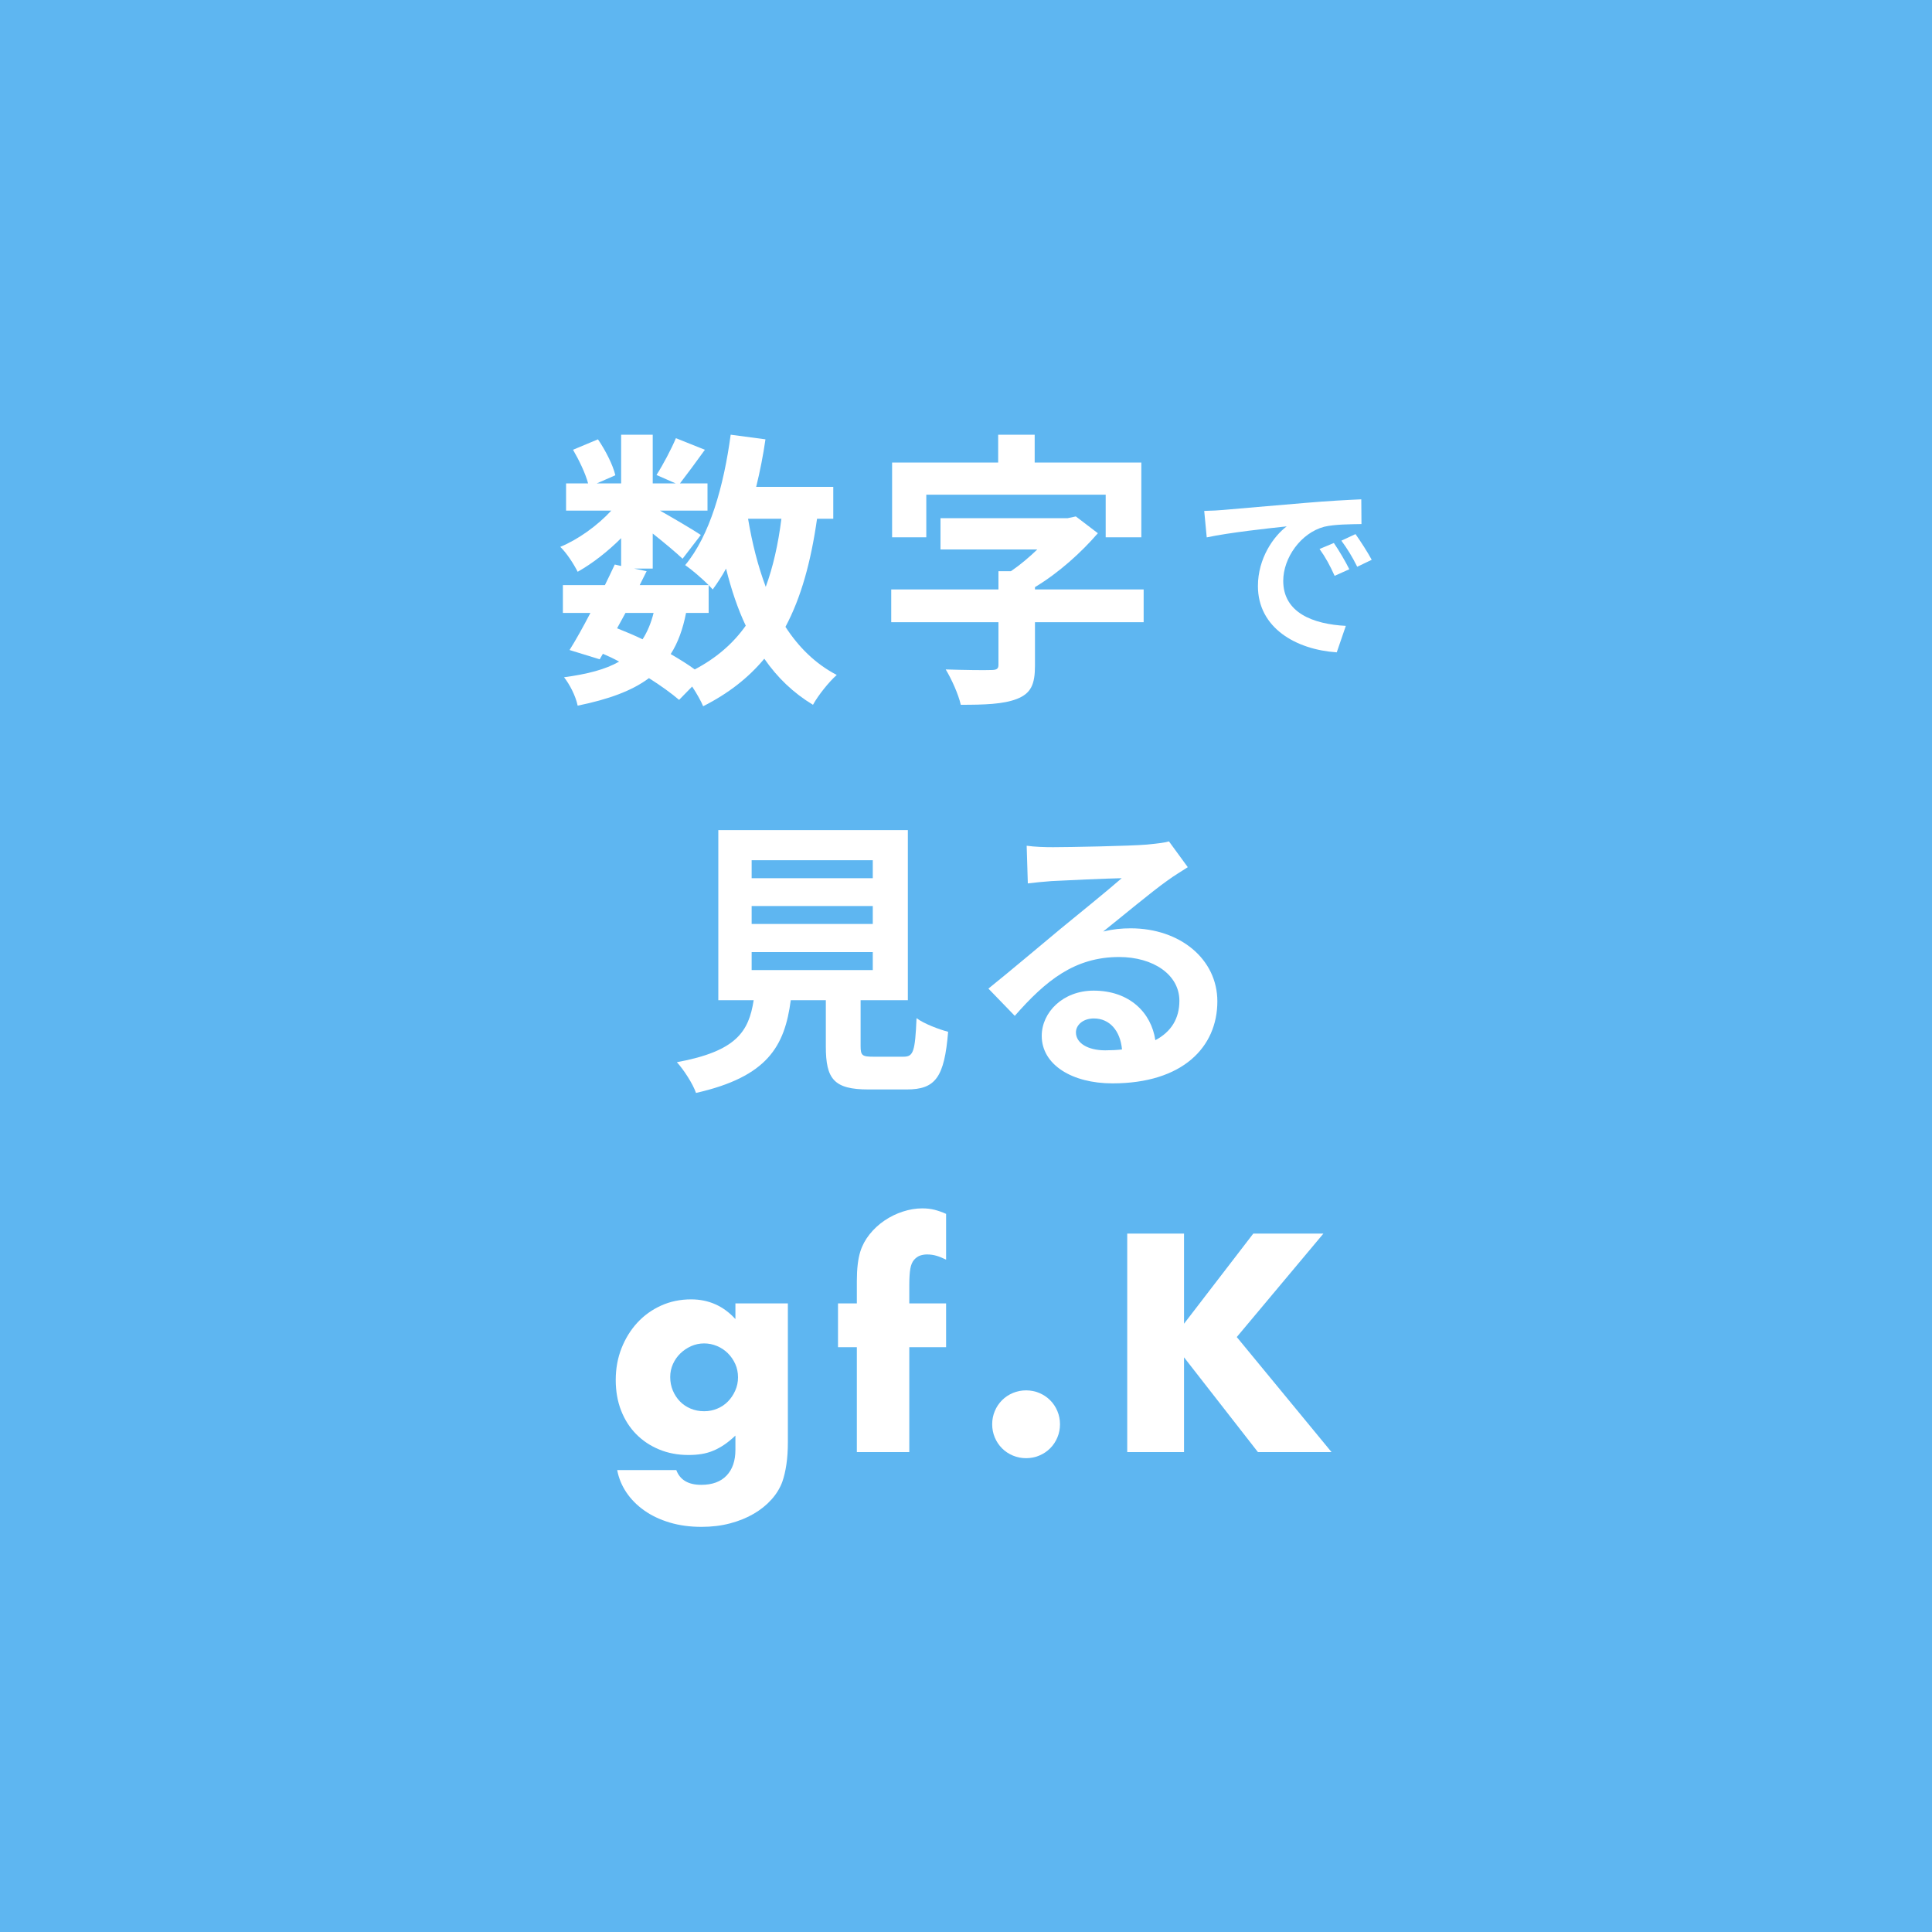 <?xml version="1.0" encoding="UTF-8"?><svg id="_レイヤー_2" xmlns="http://www.w3.org/2000/svg" width="400" height="400" viewBox="0 0 400 400"><defs><style>.cls-1{fill:#5eb6f1;}.cls-1,.cls-2{stroke-width:0px;}.cls-2{fill:#fff;}</style></defs><g id="PC_content"><rect class="cls-1" x="0" width="400" height="400"/><path class="cls-2" d="m169.16,107.4c-1.26,8.88-3.3,16.32-6.54,22.38,2.76,4.26,6.24,7.68,10.62,9.96-1.62,1.44-3.84,4.2-4.92,6.18-4.08-2.46-7.38-5.64-10.08-9.54-3.3,3.96-7.44,7.2-12.66,9.84-.42-1.02-1.32-2.64-2.28-4.08l-2.7,2.76c-1.62-1.38-3.78-2.94-6.24-4.5-3.54,2.64-8.34,4.38-14.76,5.7-.42-2.04-1.68-4.44-2.82-5.88,4.86-.66,8.58-1.62,11.4-3.24-1.08-.6-2.22-1.14-3.36-1.62l-.66,1.14-6.24-1.92c1.32-2.1,2.82-4.8,4.32-7.68h-5.7v-5.76h8.7c.72-1.5,1.44-2.94,2.04-4.26l1.32.3v-5.76c-2.76,2.76-6,5.28-9,6.96-.78-1.56-2.28-3.9-3.6-5.16,3.66-1.5,7.68-4.38,10.56-7.5h-9.36v-5.64h4.56c-.54-2.04-1.86-4.8-3.12-6.96l5.16-2.16c1.56,2.28,3.12,5.34,3.6,7.44l-3.84,1.68h5.04v-10.08h6.54v10.08h4.74l-3.96-1.74c1.38-2.16,3.06-5.34,4.02-7.62l6,2.4c-1.86,2.58-3.72,5.1-5.16,6.96h5.7v5.64h-9.84c2.88,1.62,7.14,4.14,8.46,5.04l-3.78,4.92c-1.32-1.26-3.84-3.36-6.18-5.22v7.26h-3.84l2.58.54-1.44,2.88h14.28c-1.38-1.38-3.54-3.24-4.86-4.14,5.1-6.12,7.98-16.32,9.42-27l7.2.96c-.48,3.36-1.14,6.66-1.92,9.84h15.96v6.6h-3.36Zm-41.4,22.68c1.8.72,3.54,1.44,5.28,2.28.96-1.5,1.74-3.3,2.28-5.46h-5.82l-1.74,3.18Zm14.28-3.18c-.66,3.36-1.68,6.18-3.18,8.52,1.86,1.08,3.6,2.16,4.98,3.18,4.44-2.34,7.92-5.34,10.56-9.06-1.68-3.54-3-7.5-4.08-11.82-.84,1.56-1.8,3-2.76,4.32-.24-.24-.48-.54-.84-.9v5.76h-4.68Zm12.84-19.5c.84,5.04,2.04,9.78,3.66,14.1,1.5-4.08,2.58-8.82,3.24-14.1h-6.9Z"/><path class="cls-2" d="m236.78,128.82h-22.5v9c0,3.9-.84,5.76-3.78,6.9-2.82,1.08-6.66,1.2-11.58,1.2-.48-2.16-1.92-5.34-3.12-7.32,3.66.12,8.16.18,9.36.12,1.2,0,1.56-.24,1.56-1.08v-8.82h-22.2v-6.78h22.2v-3.78h2.58c1.86-1.26,3.78-2.88,5.46-4.5h-20.04v-6.48h26.34l1.68-.36,4.56,3.48c-3.42,3.96-8.04,8.16-13.02,11.16v.48h22.5v6.78Zm-45-17.58h-7.08v-15.48h21.96v-5.76h7.56v5.76h22.08v15.48h-7.38v-8.82h-37.14v8.82Z"/><path class="cls-2" d="m253.24,105.58c3.36-.28,9.96-.88,17.28-1.48,4.12-.36,8.48-.6,11.32-.72l.04,5.12c-2.16.04-5.6.04-7.72.56-4.84,1.28-8.48,6.44-8.48,11.2,0,6.6,6.16,8.96,12.96,9.32l-1.88,5.48c-8.4-.56-16.32-5.04-16.32-13.72,0-5.76,3.24-10.32,5.96-12.36-3.76.4-11.92,1.28-16.56,2.28l-.52-5.48c1.6-.04,3.16-.12,3.92-.2Zm26.12,12.28l-3.04,1.36c-1-2.2-1.84-3.76-3.12-5.56l2.96-1.24c1,1.44,2.44,3.88,3.2,5.44Zm4.64-1.96l-3,1.44c-1.08-2.16-2-3.64-3.28-5.4l2.92-1.36c1,1.4,2.52,3.76,3.36,5.32Z"/><path class="cls-2" d="m187.06,218.78c2.04,0,2.4-1.02,2.7-7.98,1.5,1.14,4.68,2.34,6.54,2.82-.78,9.48-2.64,11.94-8.58,11.94h-7.92c-7.14,0-8.82-2.16-8.82-8.88v-9.6h-7.26c-1.26,9.54-4.8,15.84-19.62,19.2-.66-1.92-2.58-4.86-3.96-6.36,12.3-2.28,14.88-6.3,15.9-12.84h-7.32v-35.22h39.24v35.22h-9.78v9.54c0,1.92.36,2.16,2.64,2.16h6.24Zm-31.44-36.96h25.08v-3.72h-25.08v3.72Zm0,9.48h25.08v-3.72h-25.08v3.72Zm0,9.54h25.08v-3.72h-25.08v3.72Z"/><path class="cls-2" d="m218.02,175.4c3.18,0,16.02-.24,19.44-.54,2.46-.24,3.84-.42,4.56-.66l3.9,5.34c-1.38.9-2.82,1.74-4.2,2.76-3.24,2.28-9.54,7.56-13.32,10.56,1.98-.48,3.78-.66,5.7-.66,10.2,0,17.94,6.36,17.94,15.12,0,9.48-7.2,16.98-21.72,16.98-8.34,0-14.64-3.84-14.64-9.84,0-4.86,4.38-9.36,10.74-9.36,7.44,0,11.94,4.56,12.78,10.26,3.3-1.74,4.98-4.5,4.98-8.16,0-5.4-5.4-9.06-12.48-9.06-9.18,0-15.18,4.86-21.6,12.18l-5.46-5.64c4.26-3.42,11.52-9.54,15.06-12.48,3.36-2.76,9.6-7.8,12.54-10.38-3.06.06-11.34.42-14.52.6-1.62.12-3.54.3-4.92.48l-.24-7.8c1.68.24,3.78.3,5.46.3Zm10.8,42.06c1.26,0,2.4-.06,3.48-.18-.36-3.9-2.58-6.42-5.82-6.42-2.28,0-3.72,1.38-3.72,2.88,0,2.22,2.46,3.72,6.06,3.72Z"/><path class="cls-2" d="m163.12,269.86v28.68c0,1.72-.1,3.26-.3,4.62-.2,1.36-.48,2.56-.84,3.6-.48,1.32-1.23,2.55-2.25,3.69-1.02,1.14-2.25,2.13-3.69,2.97-1.44.84-3.07,1.5-4.89,1.98-1.82.48-3.79.72-5.91.72-2.4,0-4.6-.3-6.6-.9-2-.6-3.75-1.43-5.25-2.49-1.5-1.06-2.73-2.3-3.69-3.72-.96-1.42-1.6-2.97-1.92-4.65h12.24c.76,2.04,2.48,3.06,5.16,3.06,2.28,0,4.03-.64,5.25-1.92,1.22-1.28,1.83-3.06,1.83-5.34v-2.94c-.8.76-1.57,1.39-2.31,1.89-.74.5-1.49.91-2.25,1.23-.76.32-1.56.55-2.4.69-.84.14-1.76.21-2.76.21-2.2,0-4.22-.38-6.06-1.14-1.84-.76-3.43-1.82-4.77-3.18-1.34-1.36-2.38-2.99-3.12-4.89-.74-1.9-1.11-4.01-1.11-6.33s.4-4.55,1.2-6.57c.8-2.02,1.89-3.78,3.27-5.28,1.38-1.5,3.02-2.68,4.92-3.54,1.9-.86,3.97-1.29,6.21-1.29,3.64,0,6.7,1.36,9.18,4.08v-3.24h10.86Zm-24.36,15.24c0,1,.18,1.93.54,2.79.36.86.85,1.61,1.47,2.25.62.64,1.36,1.14,2.22,1.5.86.36,1.79.54,2.79.54s1.87-.18,2.73-.54c.86-.36,1.6-.86,2.22-1.5.62-.64,1.12-1.39,1.5-2.25.38-.86.57-1.77.57-2.73s-.19-1.92-.57-2.76c-.38-.84-.89-1.58-1.53-2.22-.64-.64-1.39-1.14-2.25-1.5-.86-.36-1.75-.54-2.67-.54s-1.86.19-2.7.57c-.84.38-1.58.88-2.22,1.5-.64.62-1.15,1.35-1.53,2.19-.38.84-.57,1.74-.57,2.7Z"/><path class="cls-2" d="m188.26,278.92v21.72h-10.86v-21.72h-3.9v-9.06h3.9v-4.62c0-2.56.24-4.6.72-6.12.4-1.28,1.04-2.47,1.92-3.57.88-1.1,1.91-2.05,3.09-2.85,1.18-.8,2.45-1.42,3.81-1.86,1.36-.44,2.7-.66,4.02-.66.92,0,1.77.1,2.55.3.78.2,1.57.48,2.37.84v9.48c-.72-.36-1.39-.63-2.01-.81-.62-.18-1.27-.27-1.95-.27-.44,0-.89.07-1.35.21-.46.14-.89.43-1.29.87-.4.44-.67,1.07-.81,1.89-.14.82-.21,1.93-.21,3.33v3.84h7.62v9.06h-7.62Z"/><path class="cls-2" d="m205.42,294.88c0-.96.18-1.87.54-2.73.36-.86.86-1.61,1.5-2.25.64-.64,1.39-1.14,2.25-1.5.86-.36,1.77-.54,2.73-.54s1.87.18,2.73.54c.86.36,1.61.86,2.25,1.5.64.64,1.14,1.39,1.5,2.25.36.86.54,1.77.54,2.73s-.18,1.87-.54,2.73c-.36.86-.86,1.61-1.5,2.25-.64.64-1.39,1.14-2.25,1.5-.86.36-1.77.54-2.73.54s-1.87-.18-2.73-.54c-.86-.36-1.61-.86-2.25-1.5-.64-.64-1.14-1.39-1.5-2.25-.36-.86-.54-1.77-.54-2.73Z"/><path class="cls-2" d="m245.14,274.06l14.34-18.66h14.52l-17.94,21.42,19.62,23.82h-15.24l-15.3-19.62v19.62h-11.76v-45.24h11.76v18.66Z"/></g></svg>